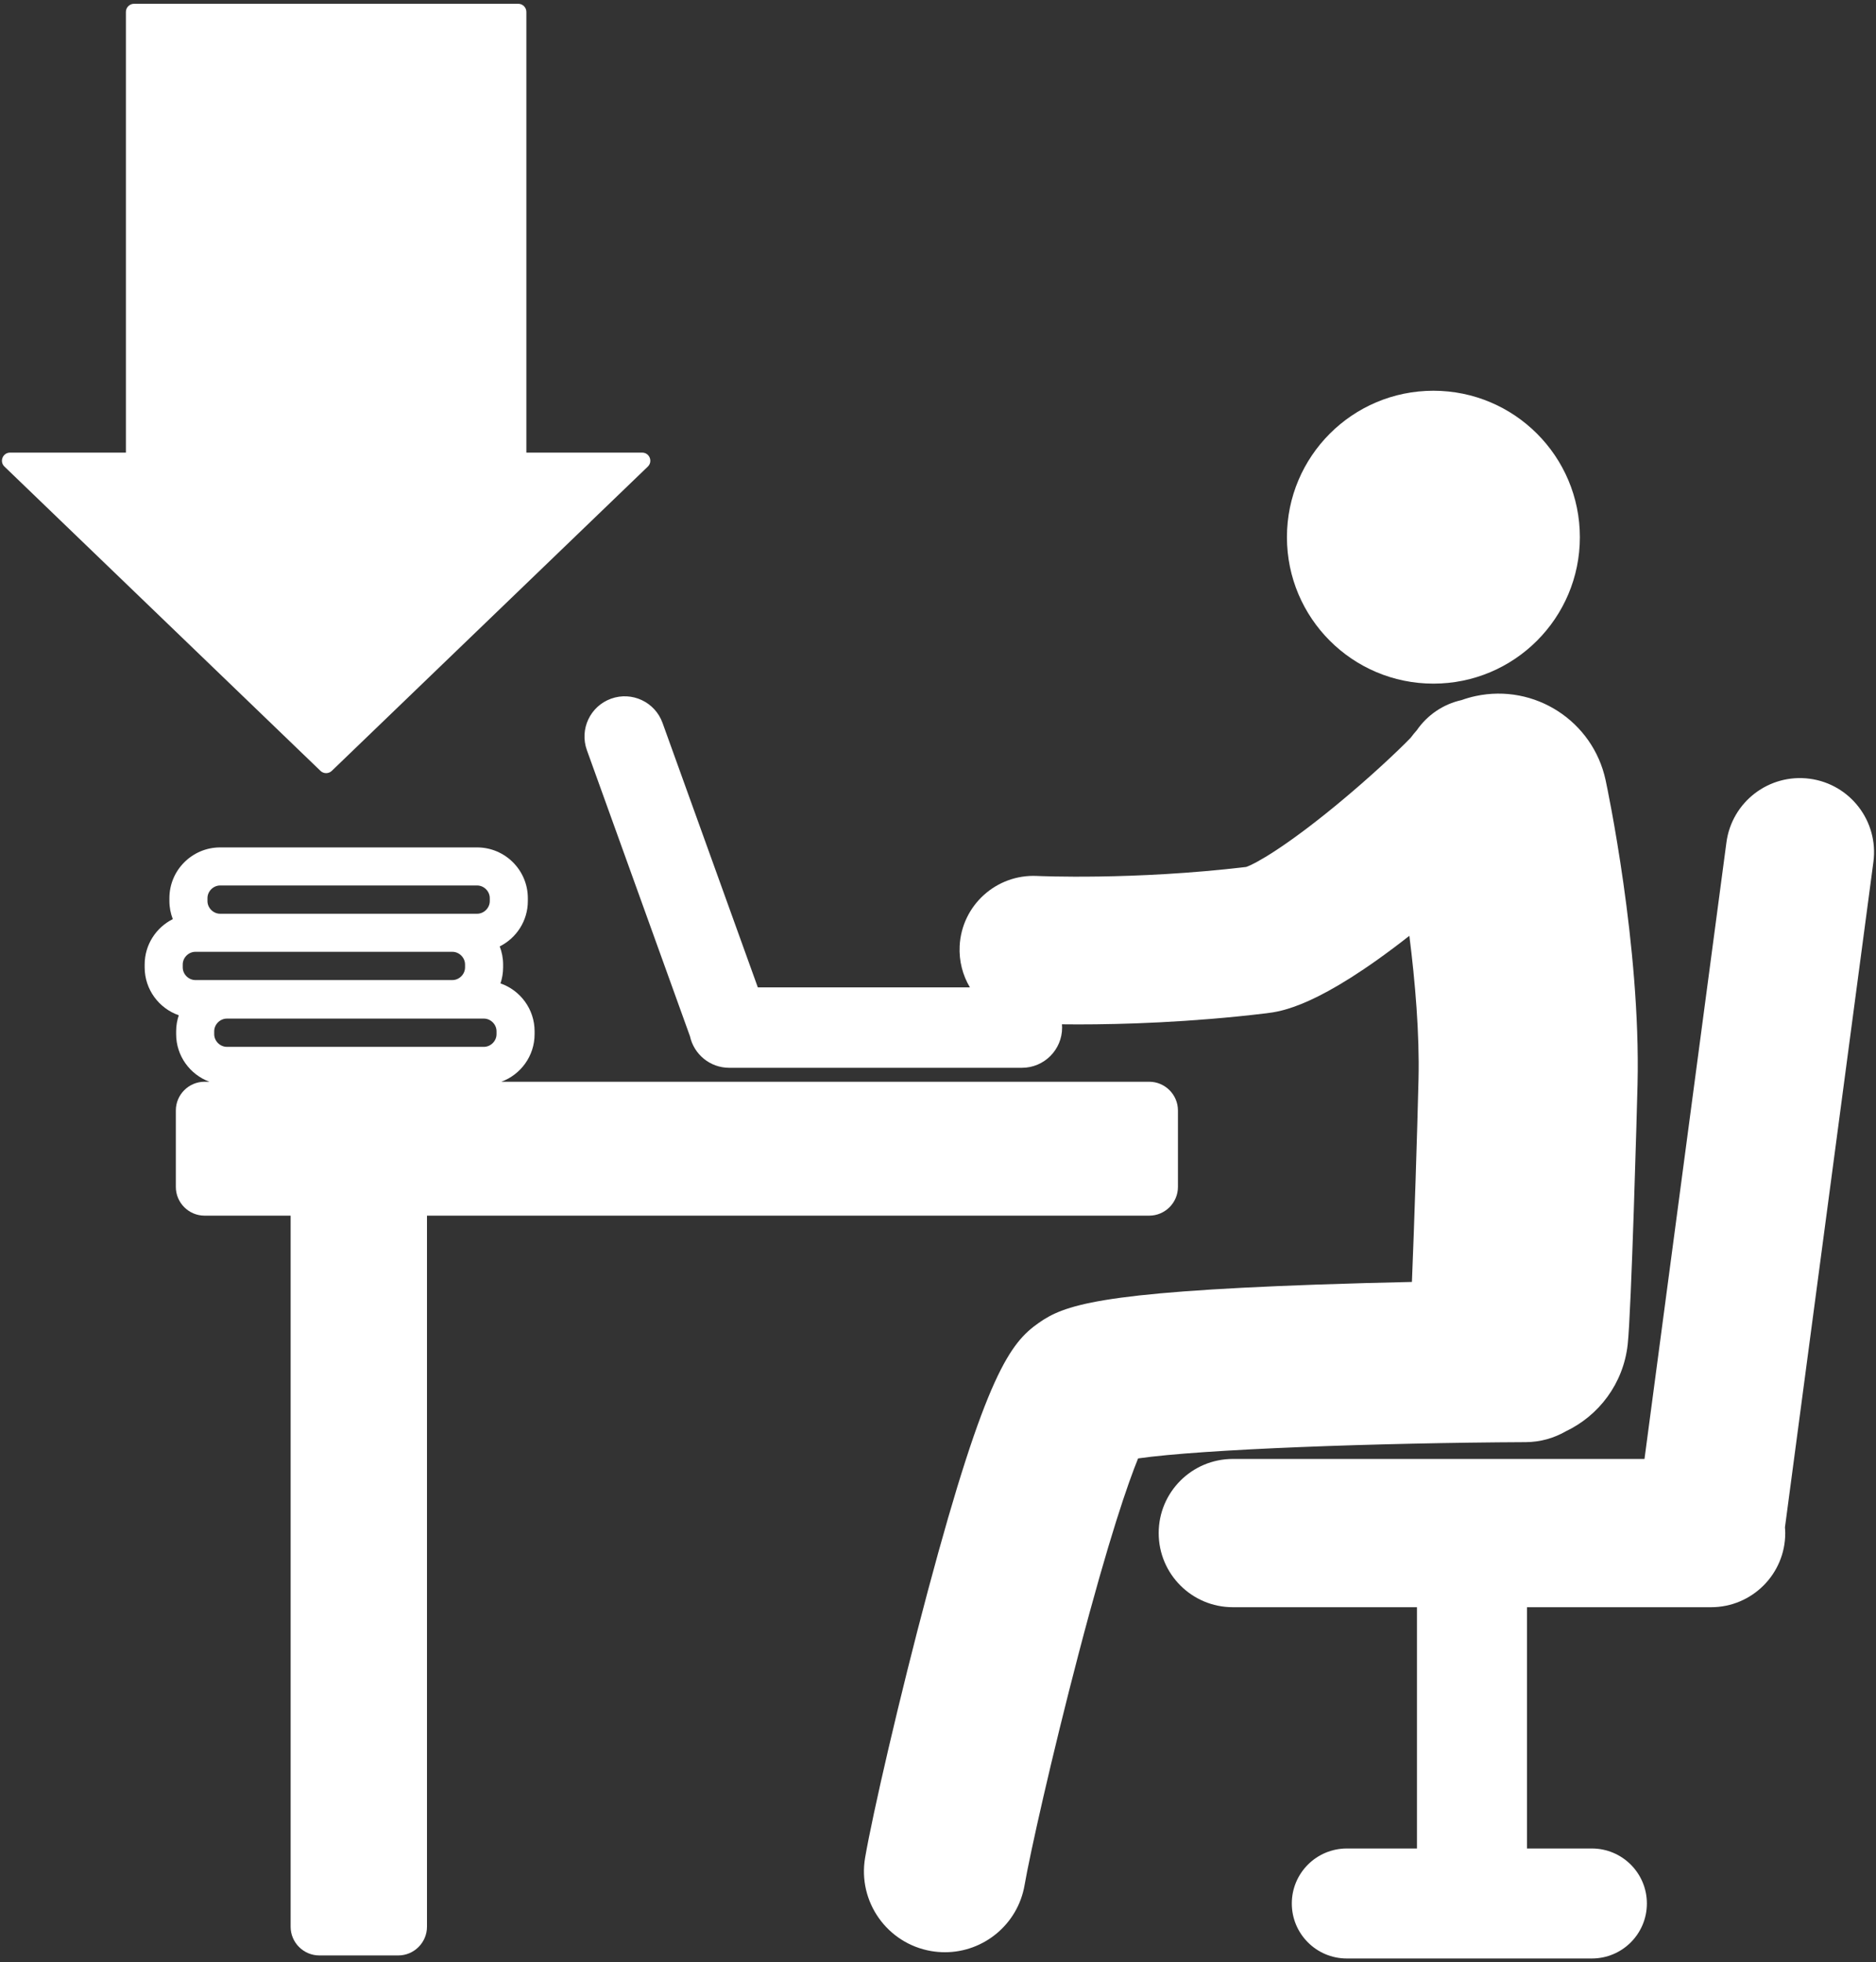<?xml version="1.0" encoding="utf-8"?>
<!-- Generator: Adobe Illustrator 16.0.0, SVG Export Plug-In . SVG Version: 6.00 Build 0)  -->
<!DOCTYPE svg PUBLIC "-//W3C//DTD SVG 1.1//EN" "http://www.w3.org/Graphics/SVG/1.1/DTD/svg11.dtd">
<svg version="1.1" id="レイヤー_1" xmlns="http://www.w3.org/2000/svg" xmlns:xlink="http://www.w3.org/1999/xlink" x="0px"
	 y="0px" width="260px" height="272px" viewBox="0 0 260 272" enable-background="new 0 0 260 272" xml:space="preserve">
<rect x="0" y="0" width="260" height="272" fill="#333333" stroke="none"/>
<rect x="703.932" y="-3.949" fill="#E60012" width="260" height="272"/>
<rect x="1271.776" y="4.256" fill="#E60012" width="260" height="272"/>
<g>
	<g>
		<path fill="#FFFFFF" d="M796.055,221.184c0,2.309,1.889,4.197,4.197,4.197h43.458c2.309,0,4.197-1.889,4.197-4.197v-15.145
			c0-2.309-1.889-4.197-4.197-4.197h-43.458c-2.309,0-4.197,1.889-4.197,4.197V221.184z"/>
	</g>
	<g>
		<path fill="#FFFFFF" d="M898.325,16.897c-2.308,0-4.196,1.889-4.196,4.196v16.092c0,2.308-1.889,4.196-4.197,4.196h-1.374
			c-2.309,0-4.197,1.89-4.197,4.197v30.217c0,2.309,1.889,4.197,4.197,4.197h11.946c2.308,0,4.196-1.889,4.196-4.197V72.92
			c0-2.309,1.889-4.197,4.197-4.197h43.124c2.309,0,4.197-1.889,4.197-4.196V21.093c0-2.308-1.889-4.196-4.197-4.196H898.325z"/>
	</g>
	<g>
		<path fill="#FFFFFF" d="M730.789,161.186c-2.308,0-4.196,1.889-4.196,4.197v15.93c0,2.309,1.889,4.197,4.196,4.197h6.756
			c2.308,0,4.196,1.889,4.196,4.197v31.477c0,2.309,1.889,4.197,4.197,4.197h33.323c2.309,0,4.197-1.889,4.197-4.197v-55.801
			c0-2.309-1.889-4.197-4.197-4.197H730.789z"/>
	</g>
	<g>
		<path fill="#FFFFFF" d="M883.621,156.988c0,2.309-1.889,4.197-4.197,4.197h-79.172c-2.309,0-4.197,1.889-4.197,4.197v18.947
			c0,2.309,1.889,4.197,4.197,4.197h56.773c2.307,0,4.195,1.889,4.195,4.197v28.459c0,2.309,1.889,4.197,4.197,4.197h33.037
			c2.308,0,4.196-1.889,4.196-4.197v-10.539c0-2.309,1.889-4.197,4.196-4.197h8.233c2.308,0,4.196,1.889,4.196,4.197v10.539
			c0,2.309,1.889,4.197,4.197,4.197h15.066c2.309,0,4.197-1.889,4.197-4.197V96.29c0-2.309-1.889-4.197-4.197-4.197h-50.723
			c-2.309,0-4.197,1.889-4.197,4.197V156.988z"/>
	</g>
	<g>
		<path fill="#FFFFFF" d="M711.644,243.008c0,2.309,1.889,4.197,4.196,4.197h7.426c2.309,0,4.197-1.889,4.197-4.197v-12.043
			c0-2.309-1.889-4.197-4.197-4.197h-7.426c-2.308,0-4.196,1.889-4.196,4.197V243.008z"/>
	</g>
</g>
<g>
	<path fill="#FFFFFF" d="M72.951,62.738V1.652c0-0.622-0.505-1.127-1.127-1.127H18.576c-0.622,0-1.127,0.505-1.127,1.127v61.086
		H1.399c-1.015,0-1.513,1.234-0.782,1.938l43.801,42.179c0.437,0.42,1.127,0.42,1.564,0l43.801-42.179
		c0.73-0.704,0.232-1.938-0.783-1.938H72.951z"/>
	<g>
		<path fill="#FFFFFF" d="M250.809,107.943c-5.629-0.744-10.791,3.205-11.539,8.83l-11.355,85.458h-57.055
			c-5.675,0-10.274,4.602-10.274,10.275s4.6,10.275,10.274,10.275h25.521v33.447h-9.723c-4.21,0-7.623,3.414-7.623,7.623
			c0,4.211,3.413,7.623,7.623,7.623h33.965c4.211,0,7.623-3.412,7.623-7.623c0-4.209-3.412-7.623-7.623-7.623h-8.996v-33.447h25.522
			c5.675,0,10.274-4.602,10.274-10.275c0-0.27-0.02-0.533-0.04-0.799l12.257-92.227
			C260.387,113.855,256.434,108.689,250.809,107.943z"/>
		<circle fill="#FFFFFF" cx="198.659" cy="74.462" r="20.299"/>
		<path fill="#FFFFFF" d="M222.527,108.146c-1.759-8.199-9.828-13.42-18.027-11.66c-0.667,0.143-1.311,0.332-1.936,0.555
			c-2.558,0.566-4.76,2.088-6.203,4.179c-0.301,0.337-0.584,0.687-0.854,1.048c-1.777,1.838-5.697,5.533-10.262,9.293
			c-7.111,5.857-11.215,8.152-12.534,8.611c-15.656,1.863-28.854,1.254-28.985,1.248c-5.64-0.27-10.443,4.07-10.725,9.713
			c-0.104,2.089,0.427,4.062,1.422,5.733h-29.393l-13.209-36.665c-1.043-2.896-4.235-4.396-7.13-3.354
			c-2.896,1.043-4.396,4.235-3.354,7.13l14.287,39.659c0.549,2.502,2.773,4.375,5.439,4.375h40.566c3.078,0,5.572-2.494,5.572-5.572
			c0-0.154-0.011-0.307-0.023-0.457c0.695,0.008,1.458,0.014,2.291,0.014c6.012,0,15.459-0.264,26.003-1.537
			c2.075-0.252,7.291-0.887,19.856-10.742c0.803,6.354,1.418,13.56,1.269,19.869c-0.175,7.344-0.599,20.553-0.915,28.109
			c-4.067,0.088-8.613,0.207-13.25,0.369c-30.199,1.066-34.99,2.869-38.459,5.299c-3.928,2.75-7.332,7.027-15.393,37.209
			c-3.918,14.666-7.65,30.932-8.681,36.922c-1.049,6.104,3.049,11.9,9.152,12.951c0.643,0.109,1.282,0.162,1.913,0.162
			c5.358,0,10.1-3.854,11.037-9.314c0.725-4.219,3.725-17.688,7.471-32.006c4.254-16.256,6.91-23.813,8.26-27.129
			c8.957-1.291,33.297-2.158,53.724-2.256c2.007-0.01,3.886-0.549,5.511-1.48c4.608-2.176,8.015-6.619,8.619-12.055
			c0.507-4.568,1.292-32.98,1.365-36.061C227.408,131.144,222.727,109.076,222.527,108.146z"/>
		<path fill="#FFFFFF" d="M159.273,149.945H69.484c2.684-0.992,4.607-3.57,4.607-6.596v-0.4c0-3.068-1.979-5.68-4.727-6.637
			c0.232-0.699,0.364-1.443,0.364-2.219v-0.4c0-0.884-0.171-1.727-0.47-2.507c2.307-1.155,3.897-3.536,3.897-6.288v-0.399
			c0-3.88-3.156-7.036-7.036-7.036H30.513c-3.88,0-7.036,3.156-7.036,7.036v0.399c0,0.884,0.172,1.727,0.471,2.507
			c-2.308,1.156-3.898,3.538-3.898,6.288v0.4c0,3.069,1.979,5.678,4.727,6.637c-0.233,0.699-0.365,1.443-0.365,2.219v0.4
			c0,3.025,1.924,5.604,4.607,6.596h-0.671c-2.188,0-3.978,1.789-3.978,3.977v10.605c0,2.188,1.789,3.979,3.978,3.979h11.931v98.568
			c0,2.188,1.79,3.977,3.979,3.977h10.94c2.188,0,3.978-1.789,3.978-3.977v-98.568h100.1c2.188,0,3.979-1.791,3.979-3.979v-10.605
			C163.252,151.734,161.461,149.945,159.273,149.945z M27.084,131.934h35.609c0.953,0,1.76,0.806,1.76,1.759v0.4
			c0,0.953-0.807,1.758-1.76,1.758H27.084c-0.953,0-1.758-0.805-1.758-1.758v-0.4C25.326,132.74,26.131,131.934,27.084,131.934z
			 M29.688,142.949c0-0.953,0.806-1.758,1.76-1.758h35.607c0.954,0,1.76,0.805,1.76,1.758v0.4c0,0.953-0.806,1.76-1.76,1.76H31.447
			c-0.954,0-1.76-0.807-1.76-1.76V142.949z M28.754,124.499c0-0.954,0.805-1.759,1.759-1.759h35.608c0.954,0,1.76,0.805,1.76,1.759
			v0.399c0,0.953-0.806,1.76-1.76,1.76H30.513c-0.954,0-1.759-0.807-1.759-1.76V124.499z"/>
	</g>
</g>
<g>
	<path fill="#FFFFFF" d="M1394.702,127.072h-9.865c-0.986,0-1.793,0.808-1.793,1.794v9.865c0,0.986,0.807,1.793,1.793,1.793h9.865
		c0.986,0,1.794-0.807,1.794-1.793v-9.865C1396.496,127.879,1395.688,127.072,1394.702,127.072z"/>
	<path fill="#FFFFFF" d="M1395.719,72.706h-11.898c-0.986,0-1.775,0.808-1.753,1.793l0.936,41.075
		c0.022,0.987,0.848,1.794,1.834,1.794h9.865c0.986,0,1.813-0.807,1.834-1.794l0.936-41.075
		C1397.494,73.513,1396.705,72.706,1395.719,72.706z"/>
	<path fill="#FFFFFF" d="M1491.551,143.627l-20.427-39.91c-2.814-10.416-6.591-20.043-11.388-28.562l8.415,2.754l-9.054-17.696
		h9.054c0,0-28.396-20.223-62.115-22.906c-0.016,0-0.03-0.001-0.047-0.002c-3.233-0.398-6.586-0.549-10.063-0.549
		c-46.252,0-85.28,28.16-85.28,74.412c0,71.832,50.095,79.312,50.095,106.25c0,24.314,0,26.338,0,26.338h70.372
		c0,0,0-24.697,0-35.205c0-10.475,12.716-8.203,22.018-8.105c12.618,0.135,19.753-8.543,18.45-25.689
		c-0.448-5.896-0.093-12.5,0.578-18.861h11.889C1491.628,155.895,1495.004,150.373,1491.551,143.627z M1389.77,157.809
		c-28.273,0-51.193-22.92-51.193-51.193c0-28.273,22.92-51.193,51.193-51.193c28.274,0,51.194,22.92,51.194,51.193
		C1440.964,134.888,1418.044,157.809,1389.77,157.809z"/>
</g>
</svg>
